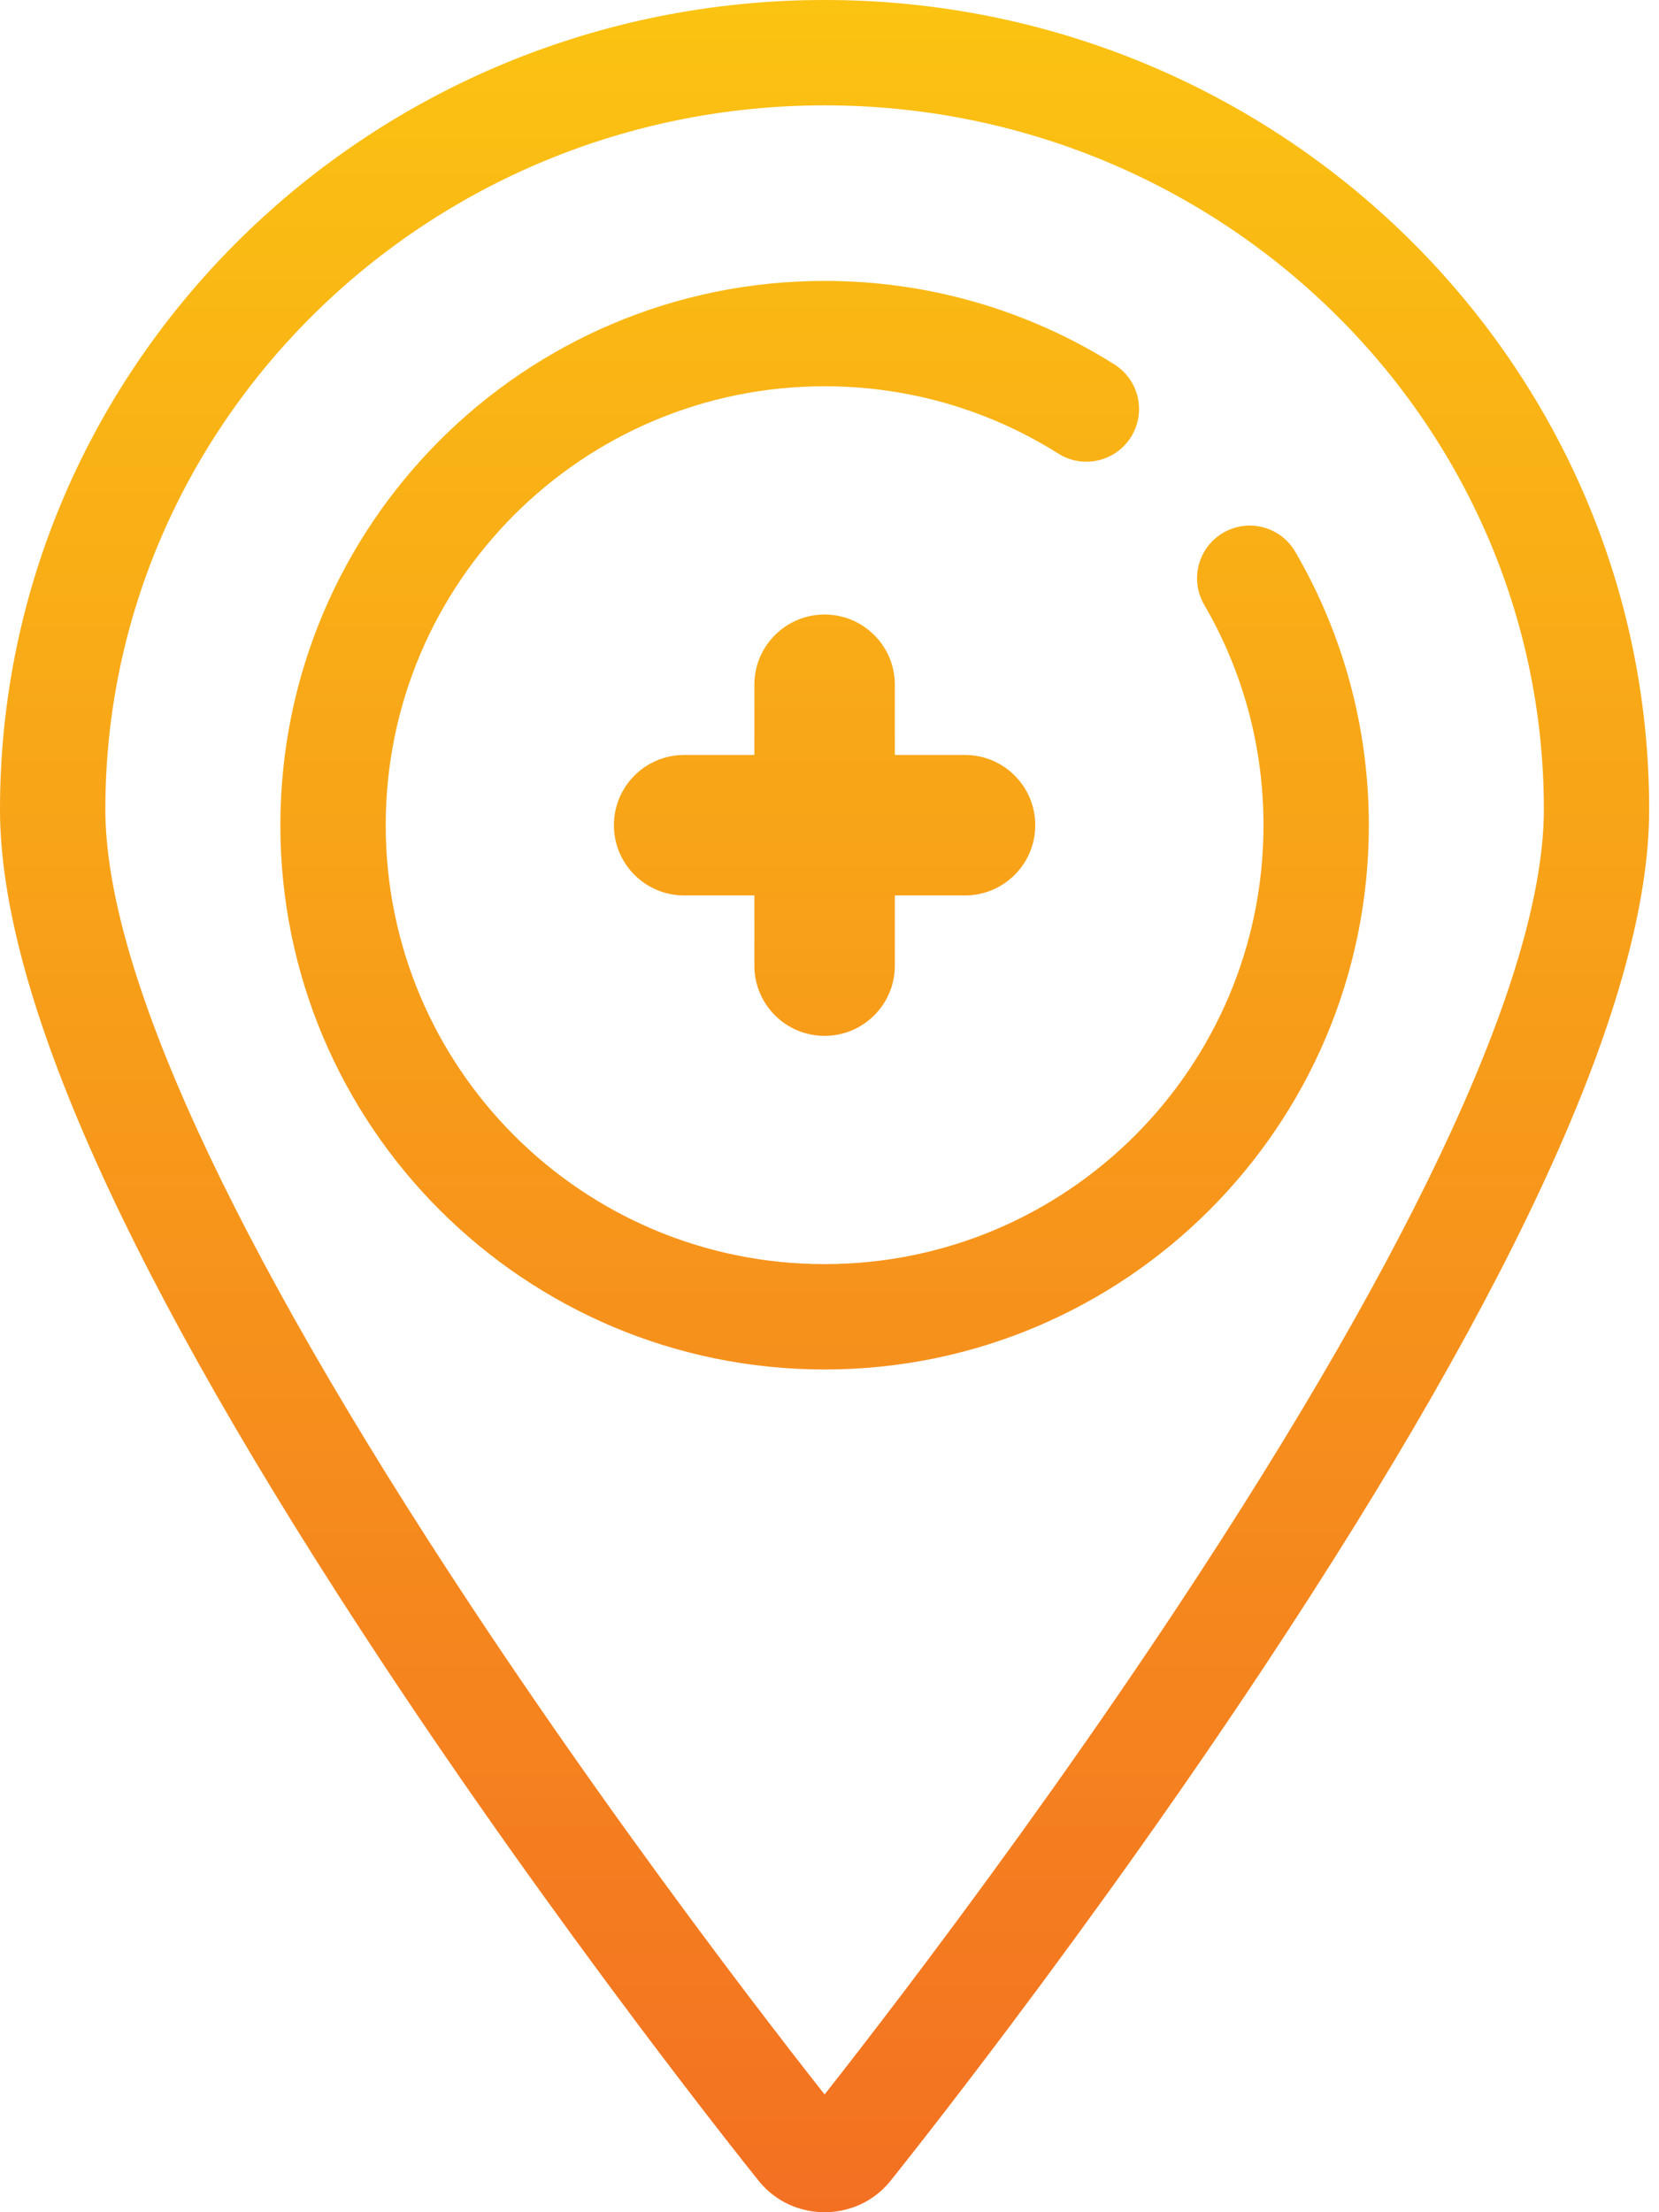 <svg width="42" height="56" viewBox="0 0 42 56" fill="none" xmlns="http://www.w3.org/2000/svg">
<path d="M20.876 0C32.382 0 41.751 9.183 41.751 20.487C41.751 25.192 38.471 32.419 32.03 42.154C29.977 45.257 27.768 48.357 25.549 51.312C24.77 52.349 24.044 53.296 23.39 54.134C22.992 54.644 22.71 54.999 22.54 55.211C21.692 56.263 20.059 56.263 19.211 55.21C19.041 54.999 18.759 54.644 18.361 54.134C17.707 53.296 16.981 52.349 16.202 51.312C13.984 48.357 11.775 45.257 9.722 42.154C3.28 32.419 0 25.192 0 20.487C0 9.183 9.37 0 20.876 0ZM21.288 52.493C21.932 51.668 22.648 50.734 23.417 49.71C25.605 46.795 27.785 43.737 29.806 40.683C35.972 31.363 39.085 24.505 39.085 20.487C39.085 10.668 30.921 2.667 20.876 2.667C10.831 2.667 2.667 10.668 2.667 20.487C2.667 24.505 5.779 31.363 11.946 40.683C13.967 43.737 16.146 46.795 18.334 49.711C19.103 50.734 19.819 51.668 20.463 52.493C20.619 52.693 20.756 52.868 20.876 53.019C20.995 52.868 21.133 52.693 21.288 52.493ZM19.098 19.111V17.333C19.098 16.352 19.894 15.556 20.876 15.556C21.858 15.556 22.654 16.352 22.654 17.333V19.111H24.431C25.413 19.111 26.209 19.907 26.209 20.889C26.209 21.871 25.413 22.667 24.431 22.667H22.654V24.445C22.654 25.426 21.858 26.222 20.876 26.222C19.894 26.222 19.098 25.426 19.098 24.445V22.667H17.32C16.338 22.667 15.542 21.871 15.542 20.889C15.542 19.907 16.338 19.111 17.32 19.111H19.098ZM28.214 9.226C28.837 9.619 29.024 10.442 28.631 11.065C28.238 11.688 27.415 11.875 26.792 11.482C25.035 10.374 23.001 9.778 20.876 9.778C14.739 9.778 9.765 14.752 9.765 20.889C9.765 27.025 14.739 32 20.876 32C27.012 32 31.987 27.025 31.987 20.889C31.987 18.899 31.464 16.989 30.486 15.309C30.116 14.672 30.332 13.856 30.968 13.486C31.605 13.115 32.421 13.331 32.791 13.967C34.005 16.052 34.654 18.425 34.654 20.889C34.654 28.498 28.485 34.667 20.876 34.667C13.267 34.667 7.098 28.498 7.098 20.889C7.098 13.28 13.267 7.111 20.876 7.111C23.508 7.111 26.034 7.852 28.214 9.226Z" fill="url(#paint0_linear_9475_5334)"/>
<defs>
<linearGradient id="paint0_linear_9475_5334" x1="20.876" y1="0" x2="20.876" y2="56" gradientUnits="userSpaceOnUse">
<stop stop-color="#FBC312"/>
<stop offset="1" stop-color="#F37022"/>
</linearGradient>
</defs>
</svg>
